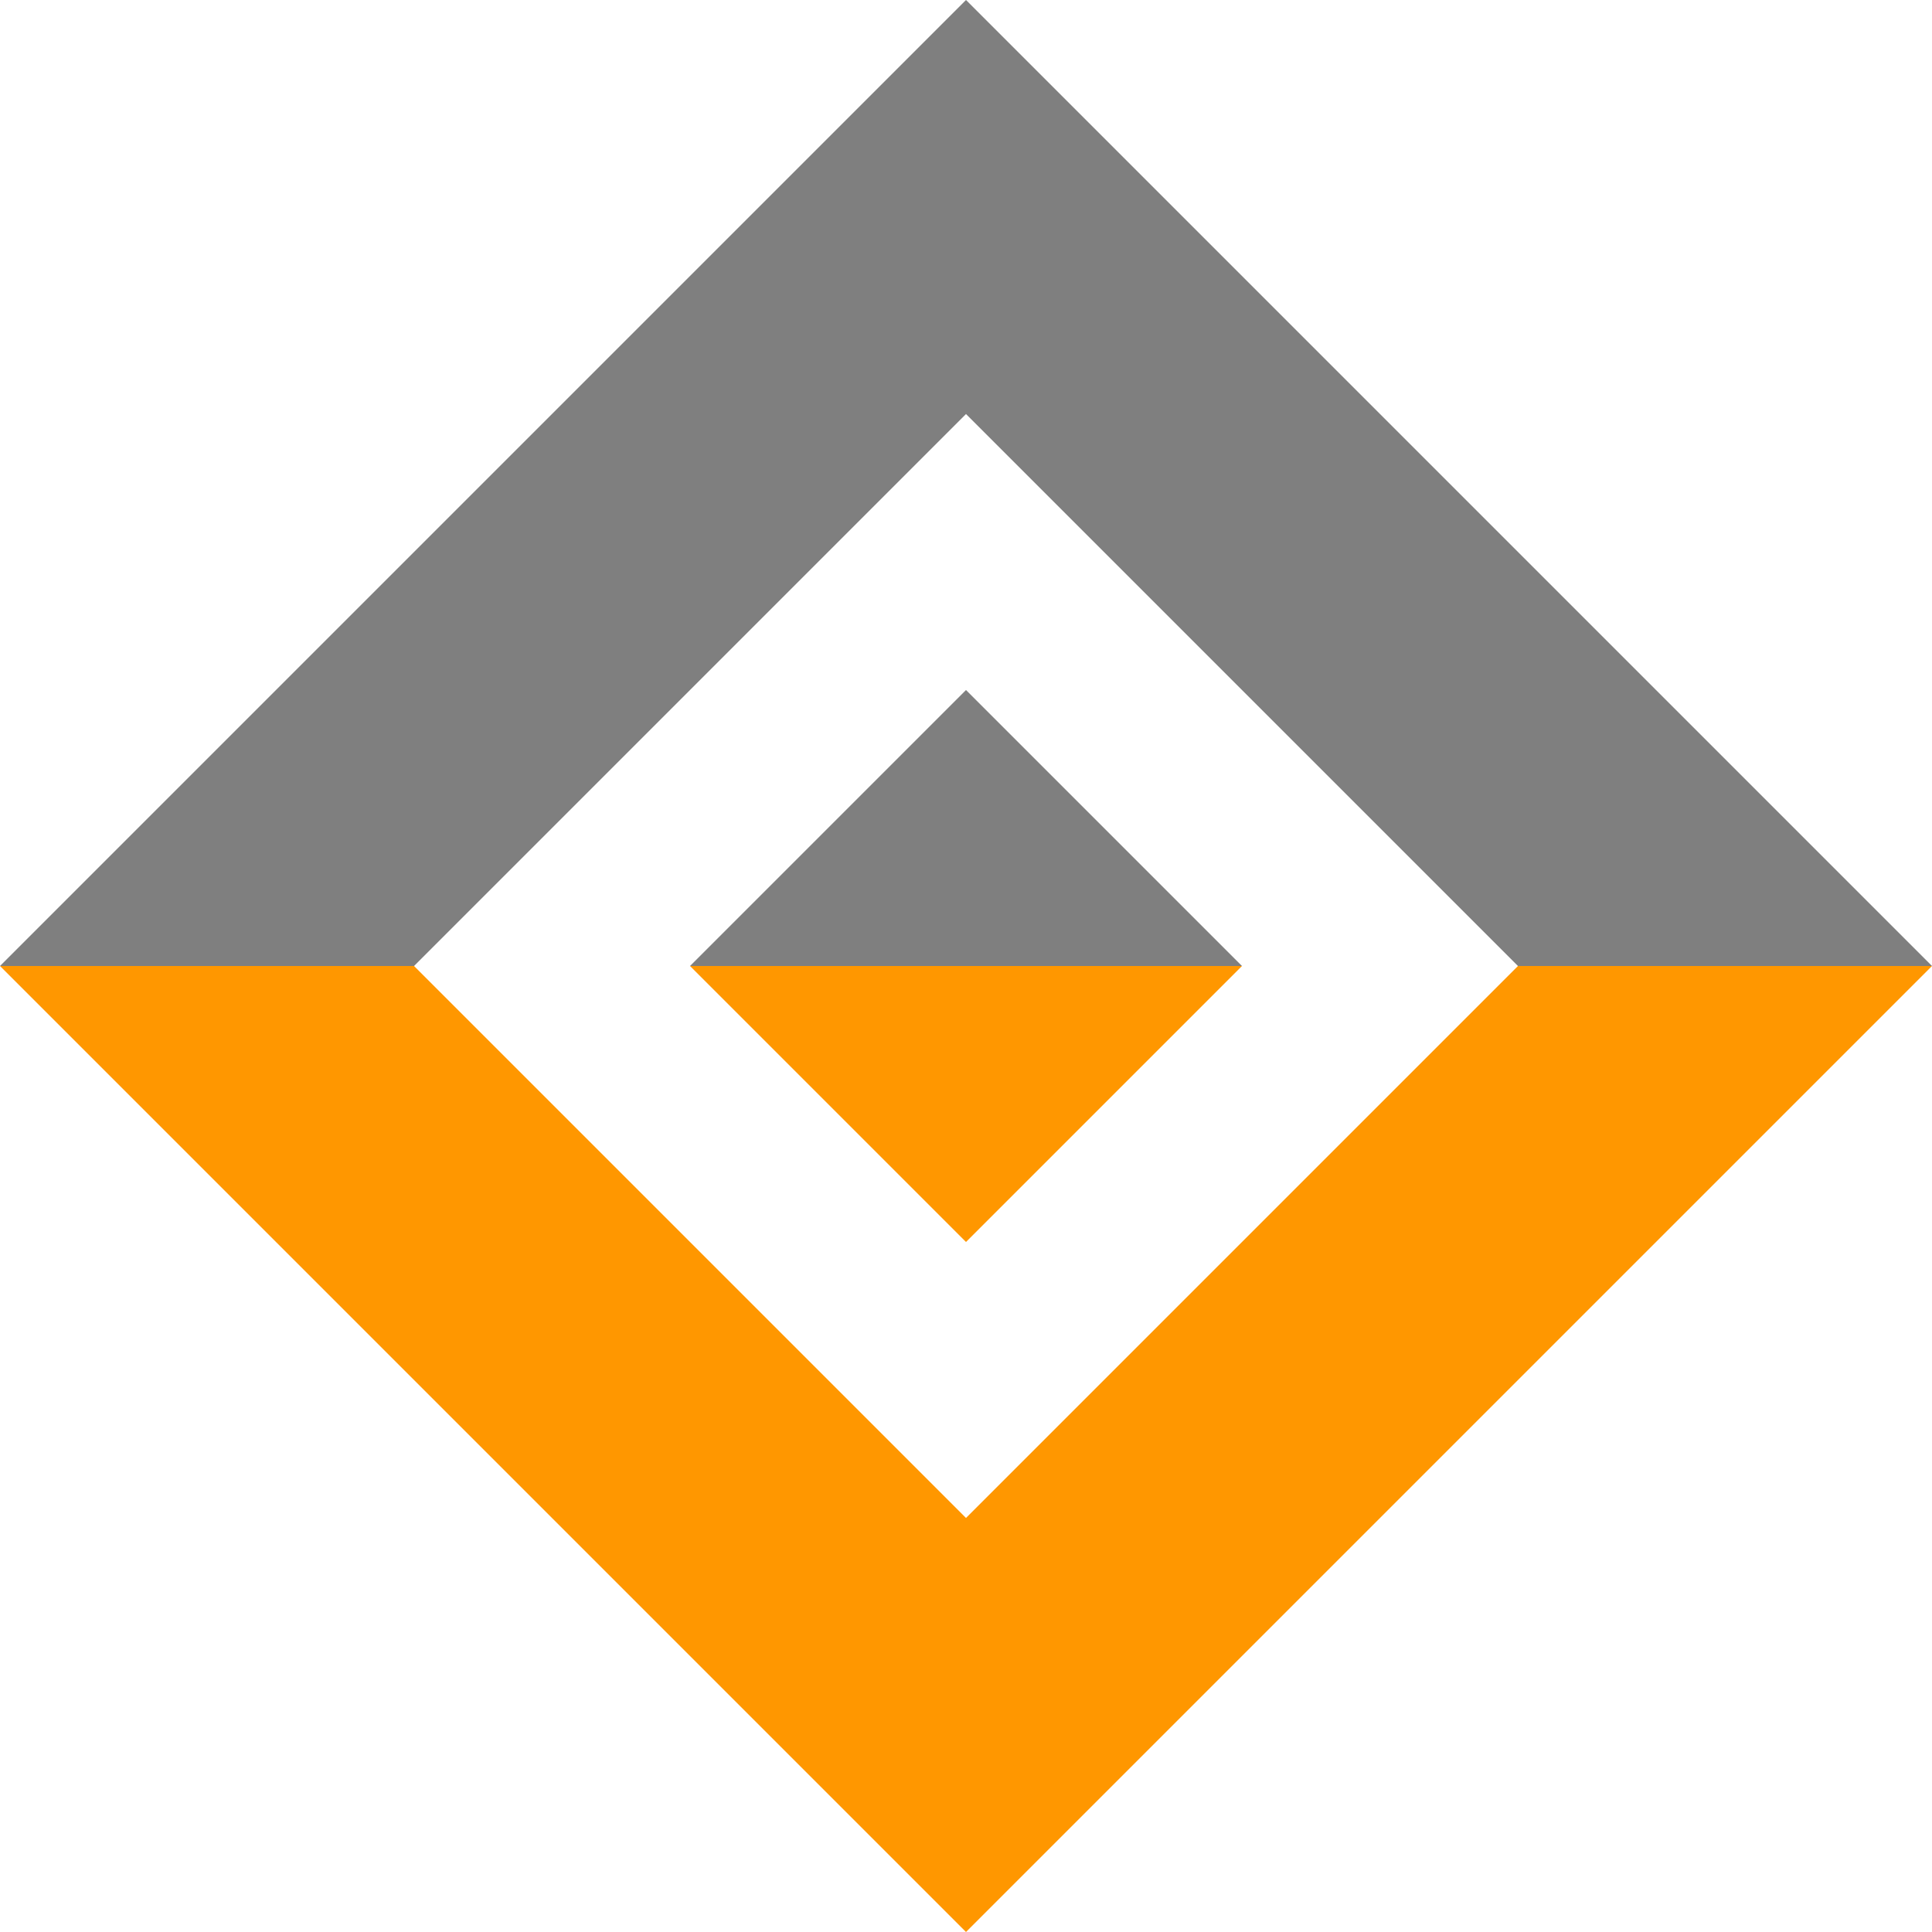 <svg width="20" height="20" viewBox="0 0 20 20" fill="none" xmlns="http://www.w3.org/2000/svg">
<path fill-rule="evenodd" clip-rule="evenodd" d="M20 10H15.714L10 15.714L4.286 10H0L10 20L20 10ZM7.143 10L10 12.857L12.857 10H7.143Z" fill="#FF9700"/>
<path fill-rule="evenodd" clip-rule="evenodd" d="M20 10L10 0L0 10H4.286L10 4.286L15.714 10H20ZM12.857 10L10 7.143L7.143 10H12.857Z" fill="#7F7F7F"/>
</svg>
